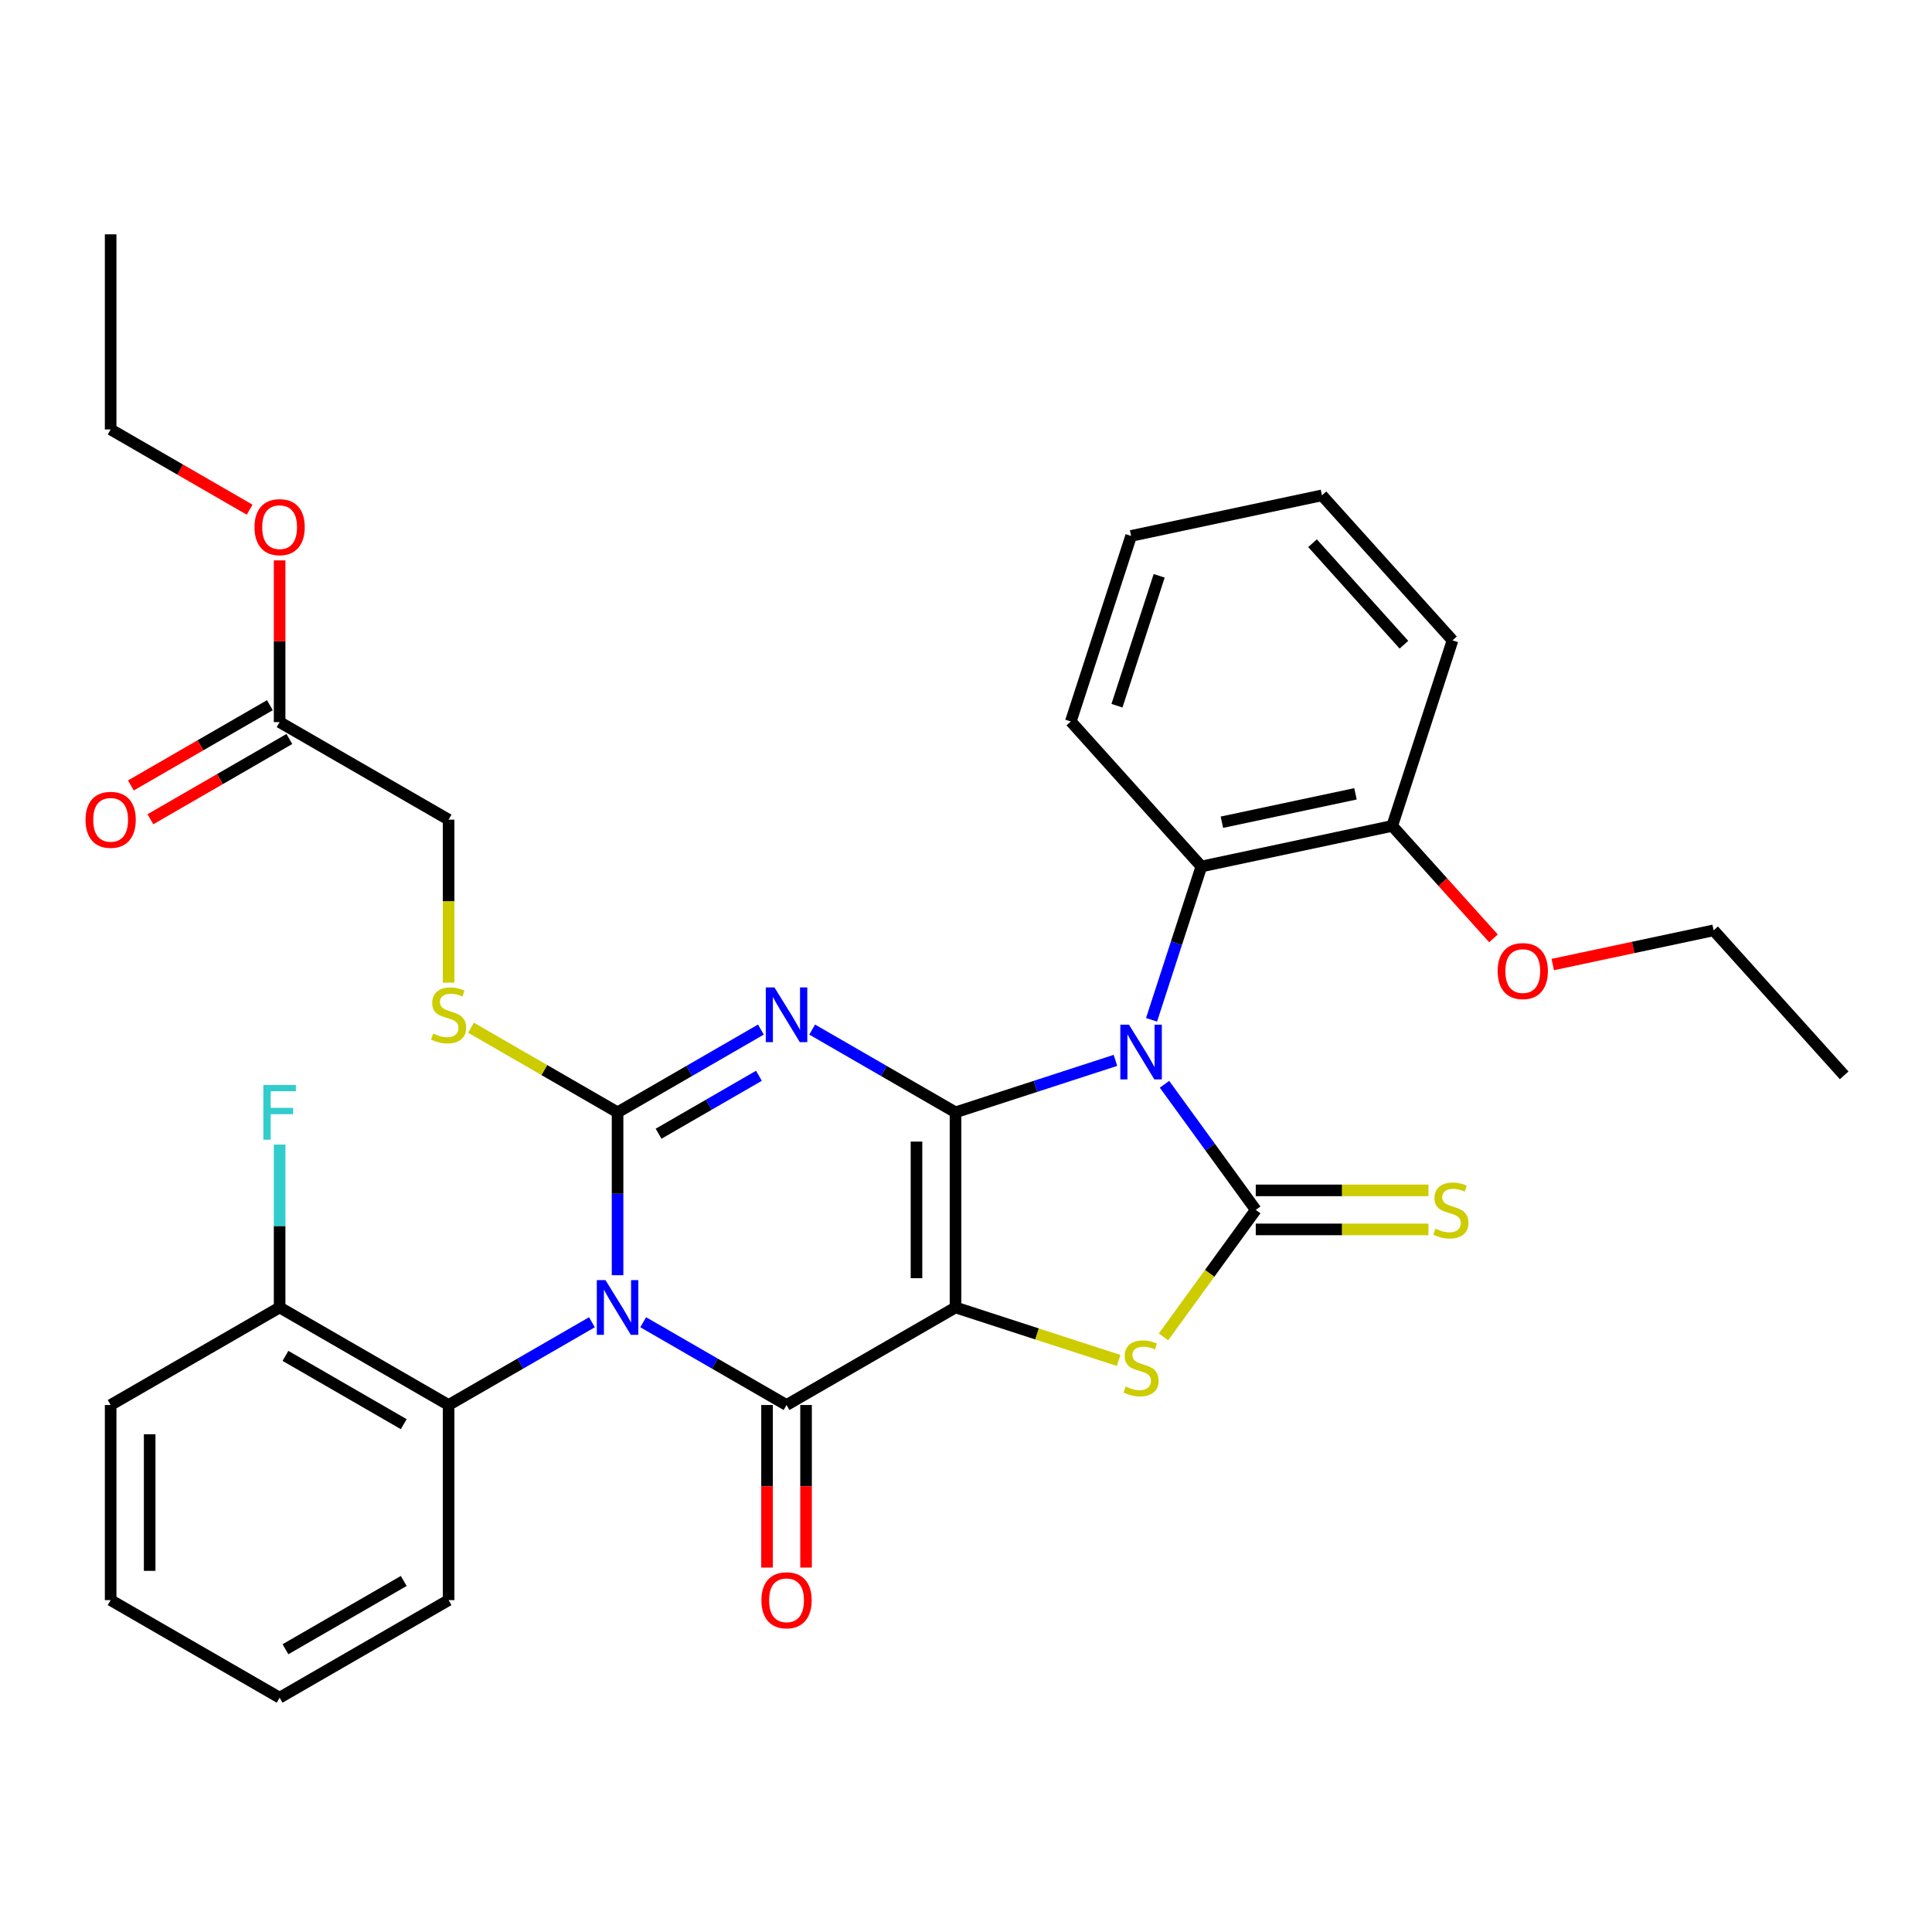 <?xml version='1.0' encoding='iso-8859-1'?>
<svg version='1.1' baseProfile='full'
              xmlns='http://www.w3.org/2000/svg'
                      xmlns:rdkit='http://www.rdkit.org/xml'
                      xmlns:xlink='http://www.w3.org/1999/xlink'
                  xml:space='preserve'
width='1000px' height='1000px' viewBox='0 0 1000 1000'>
<!-- END OF HEADER -->
<rect style='opacity:1.0;fill:#FFFFFF;stroke:none' width='1000' height='1000' x='0' y='0'> </rect>
<path class='bond-0' d='M 494.572,575.743 L 494.572,676.733' style='fill:none;fill-rule:evenodd;stroke:#000000;stroke-width:6px;stroke-linecap:butt;stroke-linejoin:miter;stroke-opacity:1' />
<path class='bond-0' d='M 474.374,590.891 L 474.374,661.585' style='fill:none;fill-rule:evenodd;stroke:#000000;stroke-width:6px;stroke-linecap:butt;stroke-linejoin:miter;stroke-opacity:1' />
<path class='bond-1' d='M 494.572,575.743 L 535.963,562.294' style='fill:none;fill-rule:evenodd;stroke:#000000;stroke-width:6px;stroke-linecap:butt;stroke-linejoin:miter;stroke-opacity:1' />
<path class='bond-1' d='M 535.963,562.294 L 577.355,548.845' style='fill:none;fill-rule:evenodd;stroke:#0000FF;stroke-width:6px;stroke-linecap:butt;stroke-linejoin:miter;stroke-opacity:1' />
<path class='bond-3' d='M 494.572,575.743 L 457.474,554.324' style='fill:none;fill-rule:evenodd;stroke:#000000;stroke-width:6px;stroke-linecap:butt;stroke-linejoin:miter;stroke-opacity:1' />
<path class='bond-3' d='M 457.474,554.324 L 420.376,532.906' style='fill:none;fill-rule:evenodd;stroke:#0000FF;stroke-width:6px;stroke-linecap:butt;stroke-linejoin:miter;stroke-opacity:1' />
<path class='bond-5' d='M 494.572,676.733 L 407.112,727.228' style='fill:none;fill-rule:evenodd;stroke:#000000;stroke-width:6px;stroke-linecap:butt;stroke-linejoin:miter;stroke-opacity:1' />
<path class='bond-7' d='M 494.572,676.733 L 536.793,690.452' style='fill:none;fill-rule:evenodd;stroke:#000000;stroke-width:6px;stroke-linecap:butt;stroke-linejoin:miter;stroke-opacity:1' />
<path class='bond-7' d='M 536.793,690.452 L 579.015,704.17' style='fill:none;fill-rule:evenodd;stroke:#CCCC00;stroke-width:6px;stroke-linecap:butt;stroke-linejoin:miter;stroke-opacity:1' />
<path class='bond-6' d='M 602.742,561.22 L 626.361,593.729' style='fill:none;fill-rule:evenodd;stroke:#0000FF;stroke-width:6px;stroke-linecap:butt;stroke-linejoin:miter;stroke-opacity:1' />
<path class='bond-6' d='M 626.361,593.729 L 649.98,626.238' style='fill:none;fill-rule:evenodd;stroke:#000000;stroke-width:6px;stroke-linecap:butt;stroke-linejoin:miter;stroke-opacity:1' />
<path class='bond-8' d='M 596.041,527.85 L 608.934,488.169' style='fill:none;fill-rule:evenodd;stroke:#0000FF;stroke-width:6px;stroke-linecap:butt;stroke-linejoin:miter;stroke-opacity:1' />
<path class='bond-8' d='M 608.934,488.169 L 621.827,448.487' style='fill:none;fill-rule:evenodd;stroke:#000000;stroke-width:6px;stroke-linecap:butt;stroke-linejoin:miter;stroke-opacity:1' />
<path class='bond-2' d='M 319.651,660.048 L 319.651,617.896' style='fill:none;fill-rule:evenodd;stroke:#0000FF;stroke-width:6px;stroke-linecap:butt;stroke-linejoin:miter;stroke-opacity:1' />
<path class='bond-2' d='M 319.651,617.896 L 319.651,575.743' style='fill:none;fill-rule:evenodd;stroke:#000000;stroke-width:6px;stroke-linecap:butt;stroke-linejoin:miter;stroke-opacity:1' />
<path class='bond-9' d='M 306.387,684.392 L 269.289,705.81' style='fill:none;fill-rule:evenodd;stroke:#0000FF;stroke-width:6px;stroke-linecap:butt;stroke-linejoin:miter;stroke-opacity:1' />
<path class='bond-9' d='M 269.289,705.81 L 232.191,727.228' style='fill:none;fill-rule:evenodd;stroke:#000000;stroke-width:6px;stroke-linecap:butt;stroke-linejoin:miter;stroke-opacity:1' />
<path class='bond-34' d='M 332.916,684.392 L 370.014,705.81' style='fill:none;fill-rule:evenodd;stroke:#0000FF;stroke-width:6px;stroke-linecap:butt;stroke-linejoin:miter;stroke-opacity:1' />
<path class='bond-34' d='M 370.014,705.81 L 407.112,727.228' style='fill:none;fill-rule:evenodd;stroke:#000000;stroke-width:6px;stroke-linecap:butt;stroke-linejoin:miter;stroke-opacity:1' />
<path class='bond-4' d='M 393.847,532.906 L 356.749,554.324' style='fill:none;fill-rule:evenodd;stroke:#0000FF;stroke-width:6px;stroke-linecap:butt;stroke-linejoin:miter;stroke-opacity:1' />
<path class='bond-4' d='M 356.749,554.324 L 319.651,575.743' style='fill:none;fill-rule:evenodd;stroke:#000000;stroke-width:6px;stroke-linecap:butt;stroke-linejoin:miter;stroke-opacity:1' />
<path class='bond-4' d='M 392.817,556.824 L 366.848,571.816' style='fill:none;fill-rule:evenodd;stroke:#0000FF;stroke-width:6px;stroke-linecap:butt;stroke-linejoin:miter;stroke-opacity:1' />
<path class='bond-4' d='M 366.848,571.816 L 340.88,586.809' style='fill:none;fill-rule:evenodd;stroke:#000000;stroke-width:6px;stroke-linecap:butt;stroke-linejoin:miter;stroke-opacity:1' />
<path class='bond-10' d='M 319.651,575.743 L 281.724,553.845' style='fill:none;fill-rule:evenodd;stroke:#000000;stroke-width:6px;stroke-linecap:butt;stroke-linejoin:miter;stroke-opacity:1' />
<path class='bond-10' d='M 281.724,553.845 L 243.796,531.948' style='fill:none;fill-rule:evenodd;stroke:#CCCC00;stroke-width:6px;stroke-linecap:butt;stroke-linejoin:miter;stroke-opacity:1' />
<path class='bond-12' d='M 397.013,727.228 L 397.013,769.301' style='fill:none;fill-rule:evenodd;stroke:#000000;stroke-width:6px;stroke-linecap:butt;stroke-linejoin:miter;stroke-opacity:1' />
<path class='bond-12' d='M 397.013,769.301 L 397.013,811.374' style='fill:none;fill-rule:evenodd;stroke:#FF0000;stroke-width:6px;stroke-linecap:butt;stroke-linejoin:miter;stroke-opacity:1' />
<path class='bond-12' d='M 417.211,727.228 L 417.211,769.301' style='fill:none;fill-rule:evenodd;stroke:#000000;stroke-width:6px;stroke-linecap:butt;stroke-linejoin:miter;stroke-opacity:1' />
<path class='bond-12' d='M 417.211,769.301 L 417.211,811.374' style='fill:none;fill-rule:evenodd;stroke:#FF0000;stroke-width:6px;stroke-linecap:butt;stroke-linejoin:miter;stroke-opacity:1' />
<path class='bond-11' d='M 649.98,636.337 L 694.673,636.337' style='fill:none;fill-rule:evenodd;stroke:#000000;stroke-width:6px;stroke-linecap:butt;stroke-linejoin:miter;stroke-opacity:1' />
<path class='bond-11' d='M 694.673,636.337 L 739.366,636.337' style='fill:none;fill-rule:evenodd;stroke:#CCCC00;stroke-width:6px;stroke-linecap:butt;stroke-linejoin:miter;stroke-opacity:1' />
<path class='bond-11' d='M 649.98,616.139 L 694.673,616.139' style='fill:none;fill-rule:evenodd;stroke:#000000;stroke-width:6px;stroke-linecap:butt;stroke-linejoin:miter;stroke-opacity:1' />
<path class='bond-11' d='M 694.673,616.139 L 739.366,616.139' style='fill:none;fill-rule:evenodd;stroke:#CCCC00;stroke-width:6px;stroke-linecap:butt;stroke-linejoin:miter;stroke-opacity:1' />
<path class='bond-33' d='M 649.98,626.238 L 626.102,659.103' style='fill:none;fill-rule:evenodd;stroke:#000000;stroke-width:6px;stroke-linecap:butt;stroke-linejoin:miter;stroke-opacity:1' />
<path class='bond-33' d='M 626.102,659.103 L 602.224,691.968' style='fill:none;fill-rule:evenodd;stroke:#CCCC00;stroke-width:6px;stroke-linecap:butt;stroke-linejoin:miter;stroke-opacity:1' />
<path class='bond-15' d='M 621.827,448.487 L 720.611,427.49' style='fill:none;fill-rule:evenodd;stroke:#000000;stroke-width:6px;stroke-linecap:butt;stroke-linejoin:miter;stroke-opacity:1' />
<path class='bond-15' d='M 632.445,425.581 L 701.594,410.883' style='fill:none;fill-rule:evenodd;stroke:#000000;stroke-width:6px;stroke-linecap:butt;stroke-linejoin:miter;stroke-opacity:1' />
<path class='bond-21' d='M 621.827,448.487 L 554.251,373.437' style='fill:none;fill-rule:evenodd;stroke:#000000;stroke-width:6px;stroke-linecap:butt;stroke-linejoin:miter;stroke-opacity:1' />
<path class='bond-14' d='M 232.191,727.228 L 144.731,676.733' style='fill:none;fill-rule:evenodd;stroke:#000000;stroke-width:6px;stroke-linecap:butt;stroke-linejoin:miter;stroke-opacity:1' />
<path class='bond-14' d='M 208.973,737.146 L 147.751,701.799' style='fill:none;fill-rule:evenodd;stroke:#000000;stroke-width:6px;stroke-linecap:butt;stroke-linejoin:miter;stroke-opacity:1' />
<path class='bond-22' d='M 232.191,727.228 L 232.191,828.219' style='fill:none;fill-rule:evenodd;stroke:#000000;stroke-width:6px;stroke-linecap:butt;stroke-linejoin:miter;stroke-opacity:1' />
<path class='bond-17' d='M 232.191,508.603 L 232.191,466.43' style='fill:none;fill-rule:evenodd;stroke:#CCCC00;stroke-width:6px;stroke-linecap:butt;stroke-linejoin:miter;stroke-opacity:1' />
<path class='bond-17' d='M 232.191,466.43 L 232.191,424.257' style='fill:none;fill-rule:evenodd;stroke:#000000;stroke-width:6px;stroke-linecap:butt;stroke-linejoin:miter;stroke-opacity:1' />
<path class='bond-13' d='M 144.731,373.762 L 232.191,424.257' style='fill:none;fill-rule:evenodd;stroke:#000000;stroke-width:6px;stroke-linecap:butt;stroke-linejoin:miter;stroke-opacity:1' />
<path class='bond-16' d='M 139.681,365.016 L 103.714,385.782' style='fill:none;fill-rule:evenodd;stroke:#000000;stroke-width:6px;stroke-linecap:butt;stroke-linejoin:miter;stroke-opacity:1' />
<path class='bond-16' d='M 103.714,385.782 L 67.746,406.548' style='fill:none;fill-rule:evenodd;stroke:#FF0000;stroke-width:6px;stroke-linecap:butt;stroke-linejoin:miter;stroke-opacity:1' />
<path class='bond-16' d='M 149.78,382.508 L 113.813,403.274' style='fill:none;fill-rule:evenodd;stroke:#000000;stroke-width:6px;stroke-linecap:butt;stroke-linejoin:miter;stroke-opacity:1' />
<path class='bond-16' d='M 113.813,403.274 L 77.845,424.04' style='fill:none;fill-rule:evenodd;stroke:#FF0000;stroke-width:6px;stroke-linecap:butt;stroke-linejoin:miter;stroke-opacity:1' />
<path class='bond-19' d='M 144.731,373.762 L 144.731,331.909' style='fill:none;fill-rule:evenodd;stroke:#000000;stroke-width:6px;stroke-linecap:butt;stroke-linejoin:miter;stroke-opacity:1' />
<path class='bond-19' d='M 144.731,331.909 L 144.731,290.056' style='fill:none;fill-rule:evenodd;stroke:#FF0000;stroke-width:6px;stroke-linecap:butt;stroke-linejoin:miter;stroke-opacity:1' />
<path class='bond-18' d='M 144.731,676.733 L 144.731,634.58' style='fill:none;fill-rule:evenodd;stroke:#000000;stroke-width:6px;stroke-linecap:butt;stroke-linejoin:miter;stroke-opacity:1' />
<path class='bond-18' d='M 144.731,634.58 L 144.731,592.428' style='fill:none;fill-rule:evenodd;stroke:#33CCCC;stroke-width:6px;stroke-linecap:butt;stroke-linejoin:miter;stroke-opacity:1' />
<path class='bond-23' d='M 144.731,676.733 L 57.271,727.228' style='fill:none;fill-rule:evenodd;stroke:#000000;stroke-width:6px;stroke-linecap:butt;stroke-linejoin:miter;stroke-opacity:1' />
<path class='bond-20' d='M 720.611,427.49 L 746.815,456.593' style='fill:none;fill-rule:evenodd;stroke:#000000;stroke-width:6px;stroke-linecap:butt;stroke-linejoin:miter;stroke-opacity:1' />
<path class='bond-20' d='M 746.815,456.593 L 773.019,485.696' style='fill:none;fill-rule:evenodd;stroke:#FF0000;stroke-width:6px;stroke-linecap:butt;stroke-linejoin:miter;stroke-opacity:1' />
<path class='bond-24' d='M 720.611,427.49 L 751.818,331.443' style='fill:none;fill-rule:evenodd;stroke:#000000;stroke-width:6px;stroke-linecap:butt;stroke-linejoin:miter;stroke-opacity:1' />
<path class='bond-25' d='M 129.206,263.808 L 93.239,243.043' style='fill:none;fill-rule:evenodd;stroke:#FF0000;stroke-width:6px;stroke-linecap:butt;stroke-linejoin:miter;stroke-opacity:1' />
<path class='bond-25' d='M 93.239,243.043 L 57.271,222.277' style='fill:none;fill-rule:evenodd;stroke:#000000;stroke-width:6px;stroke-linecap:butt;stroke-linejoin:miter;stroke-opacity:1' />
<path class='bond-26' d='M 803.711,499.241 L 845.34,490.392' style='fill:none;fill-rule:evenodd;stroke:#FF0000;stroke-width:6px;stroke-linecap:butt;stroke-linejoin:miter;stroke-opacity:1' />
<path class='bond-26' d='M 845.34,490.392 L 886.97,481.544' style='fill:none;fill-rule:evenodd;stroke:#000000;stroke-width:6px;stroke-linecap:butt;stroke-linejoin:miter;stroke-opacity:1' />
<path class='bond-28' d='M 554.251,373.437 L 585.459,277.39' style='fill:none;fill-rule:evenodd;stroke:#000000;stroke-width:6px;stroke-linecap:butt;stroke-linejoin:miter;stroke-opacity:1' />
<path class='bond-28' d='M 578.142,365.271 L 599.987,298.038' style='fill:none;fill-rule:evenodd;stroke:#000000;stroke-width:6px;stroke-linecap:butt;stroke-linejoin:miter;stroke-opacity:1' />
<path class='bond-27' d='M 232.191,828.219 L 144.731,878.714' style='fill:none;fill-rule:evenodd;stroke:#000000;stroke-width:6px;stroke-linecap:butt;stroke-linejoin:miter;stroke-opacity:1' />
<path class='bond-27' d='M 208.973,818.301 L 147.751,853.647' style='fill:none;fill-rule:evenodd;stroke:#000000;stroke-width:6px;stroke-linecap:butt;stroke-linejoin:miter;stroke-opacity:1' />
<path class='bond-36' d='M 57.271,727.228 L 57.271,828.219' style='fill:none;fill-rule:evenodd;stroke:#000000;stroke-width:6px;stroke-linecap:butt;stroke-linejoin:miter;stroke-opacity:1' />
<path class='bond-36' d='M 77.469,742.377 L 77.469,813.07' style='fill:none;fill-rule:evenodd;stroke:#000000;stroke-width:6px;stroke-linecap:butt;stroke-linejoin:miter;stroke-opacity:1' />
<path class='bond-35' d='M 751.818,331.443 L 684.243,256.392' style='fill:none;fill-rule:evenodd;stroke:#000000;stroke-width:6px;stroke-linecap:butt;stroke-linejoin:miter;stroke-opacity:1' />
<path class='bond-35' d='M 726.672,333.7 L 679.369,281.165' style='fill:none;fill-rule:evenodd;stroke:#000000;stroke-width:6px;stroke-linecap:butt;stroke-linejoin:miter;stroke-opacity:1' />
<path class='bond-30' d='M 57.271,222.277 L 57.271,121.286' style='fill:none;fill-rule:evenodd;stroke:#000000;stroke-width:6px;stroke-linecap:butt;stroke-linejoin:miter;stroke-opacity:1' />
<path class='bond-29' d='M 886.97,481.544 L 954.545,556.594' style='fill:none;fill-rule:evenodd;stroke:#000000;stroke-width:6px;stroke-linecap:butt;stroke-linejoin:miter;stroke-opacity:1' />
<path class='bond-31' d='M 144.731,878.714 L 57.271,828.219' style='fill:none;fill-rule:evenodd;stroke:#000000;stroke-width:6px;stroke-linecap:butt;stroke-linejoin:miter;stroke-opacity:1' />
<path class='bond-32' d='M 585.459,277.39 L 684.243,256.392' style='fill:none;fill-rule:evenodd;stroke:#000000;stroke-width:6px;stroke-linecap:butt;stroke-linejoin:miter;stroke-opacity:1' />
<path  class='atom-2' d='M 584.359 530.375
L 593.639 545.375
Q 594.559 546.855, 596.039 549.535
Q 597.519 552.215, 597.599 552.375
L 597.599 530.375
L 601.359 530.375
L 601.359 558.695
L 597.479 558.695
L 587.519 542.295
Q 586.359 540.375, 585.119 538.175
Q 583.919 535.975, 583.559 535.295
L 583.559 558.695
L 579.879 558.695
L 579.879 530.375
L 584.359 530.375
' fill='#0000FF'/>
<path  class='atom-3' d='M 313.391 662.573
L 322.671 677.573
Q 323.591 679.053, 325.071 681.733
Q 326.551 684.413, 326.631 684.573
L 326.631 662.573
L 330.391 662.573
L 330.391 690.893
L 326.511 690.893
L 316.551 674.493
Q 315.391 672.573, 314.151 670.373
Q 312.951 668.173, 312.591 667.493
L 312.591 690.893
L 308.911 690.893
L 308.911 662.573
L 313.391 662.573
' fill='#0000FF'/>
<path  class='atom-4' d='M 400.852 511.088
L 410.132 526.088
Q 411.052 527.568, 412.532 530.248
Q 414.012 532.928, 414.092 533.088
L 414.092 511.088
L 417.852 511.088
L 417.852 539.408
L 413.972 539.408
L 404.012 523.008
Q 402.852 521.088, 401.612 518.888
Q 400.412 516.688, 400.052 516.008
L 400.052 539.408
L 396.372 539.408
L 396.372 511.088
L 400.852 511.088
' fill='#0000FF'/>
<path  class='atom-8' d='M 582.619 717.661
Q 582.939 717.781, 584.259 718.341
Q 585.579 718.901, 587.019 719.261
Q 588.499 719.581, 589.939 719.581
Q 592.619 719.581, 594.179 718.301
Q 595.739 716.981, 595.739 714.701
Q 595.739 713.141, 594.939 712.181
Q 594.179 711.221, 592.979 710.701
Q 591.779 710.181, 589.779 709.581
Q 587.259 708.821, 585.739 708.101
Q 584.259 707.381, 583.179 705.861
Q 582.139 704.341, 582.139 701.781
Q 582.139 698.221, 584.539 696.021
Q 586.979 693.821, 591.779 693.821
Q 595.059 693.821, 598.779 695.381
L 597.859 698.461
Q 594.459 697.061, 591.899 697.061
Q 589.139 697.061, 587.619 698.221
Q 586.099 699.341, 586.139 701.301
Q 586.139 702.821, 586.899 703.741
Q 587.699 704.661, 588.819 705.181
Q 589.979 705.701, 591.899 706.301
Q 594.459 707.101, 595.979 707.901
Q 597.499 708.701, 598.579 710.341
Q 599.699 711.941, 599.699 714.701
Q 599.699 718.621, 597.059 720.741
Q 594.459 722.821, 590.099 722.821
Q 587.579 722.821, 585.659 722.261
Q 583.779 721.741, 581.539 720.821
L 582.619 717.661
' fill='#CCCC00'/>
<path  class='atom-11' d='M 224.191 534.968
Q 224.511 535.088, 225.831 535.648
Q 227.151 536.208, 228.591 536.568
Q 230.071 536.888, 231.511 536.888
Q 234.191 536.888, 235.751 535.608
Q 237.311 534.288, 237.311 532.008
Q 237.311 530.448, 236.511 529.488
Q 235.751 528.528, 234.551 528.008
Q 233.351 527.488, 231.351 526.888
Q 228.831 526.128, 227.311 525.408
Q 225.831 524.688, 224.751 523.168
Q 223.711 521.648, 223.711 519.088
Q 223.711 515.528, 226.111 513.328
Q 228.551 511.128, 233.351 511.128
Q 236.631 511.128, 240.351 512.688
L 239.431 515.768
Q 236.031 514.368, 233.471 514.368
Q 230.711 514.368, 229.191 515.528
Q 227.671 516.648, 227.711 518.608
Q 227.711 520.128, 228.471 521.048
Q 229.271 521.968, 230.391 522.488
Q 231.551 523.008, 233.471 523.608
Q 236.031 524.408, 237.551 525.208
Q 239.071 526.008, 240.151 527.648
Q 241.271 529.248, 241.271 532.008
Q 241.271 535.928, 238.631 538.048
Q 236.031 540.128, 231.671 540.128
Q 229.151 540.128, 227.231 539.568
Q 225.351 539.048, 223.111 538.128
L 224.191 534.968
' fill='#CCCC00'/>
<path  class='atom-12' d='M 742.97 635.958
Q 743.29 636.078, 744.61 636.638
Q 745.93 637.198, 747.37 637.558
Q 748.85 637.878, 750.29 637.878
Q 752.97 637.878, 754.53 636.598
Q 756.09 635.278, 756.09 632.998
Q 756.09 631.438, 755.29 630.478
Q 754.53 629.518, 753.33 628.998
Q 752.13 628.478, 750.13 627.878
Q 747.61 627.118, 746.09 626.398
Q 744.61 625.678, 743.53 624.158
Q 742.49 622.638, 742.49 620.078
Q 742.49 616.518, 744.89 614.318
Q 747.33 612.118, 752.13 612.118
Q 755.41 612.118, 759.13 613.678
L 758.21 616.758
Q 754.81 615.358, 752.25 615.358
Q 749.49 615.358, 747.97 616.518
Q 746.45 617.638, 746.49 619.598
Q 746.49 621.118, 747.25 622.038
Q 748.05 622.958, 749.17 623.478
Q 750.33 623.998, 752.25 624.598
Q 754.81 625.398, 756.33 626.198
Q 757.85 626.998, 758.93 628.638
Q 760.05 630.238, 760.05 632.998
Q 760.05 636.918, 757.41 639.038
Q 754.81 641.118, 750.45 641.118
Q 747.93 641.118, 746.01 640.558
Q 744.13 640.038, 741.89 639.118
L 742.97 635.958
' fill='#CCCC00'/>
<path  class='atom-13' d='M 394.112 828.299
Q 394.112 821.499, 397.472 817.699
Q 400.832 813.899, 407.112 813.899
Q 413.392 813.899, 416.752 817.699
Q 420.112 821.499, 420.112 828.299
Q 420.112 835.179, 416.712 839.099
Q 413.312 842.979, 407.112 842.979
Q 400.872 842.979, 397.472 839.099
Q 394.112 835.219, 394.112 828.299
M 407.112 839.779
Q 411.432 839.779, 413.752 836.899
Q 416.112 833.979, 416.112 828.299
Q 416.112 822.739, 413.752 819.939
Q 411.432 817.099, 407.112 817.099
Q 402.792 817.099, 400.432 819.899
Q 398.112 822.699, 398.112 828.299
Q 398.112 834.019, 400.432 836.899
Q 402.792 839.779, 407.112 839.779
' fill='#FF0000'/>
<path  class='atom-17' d='M 44.271 424.337
Q 44.271 417.537, 47.631 413.737
Q 50.991 409.937, 57.271 409.937
Q 63.551 409.937, 66.911 413.737
Q 70.271 417.537, 70.271 424.337
Q 70.271 431.217, 66.871 435.137
Q 63.471 439.017, 57.271 439.017
Q 51.031 439.017, 47.631 435.137
Q 44.271 431.257, 44.271 424.337
M 57.271 435.817
Q 61.591 435.817, 63.911 432.937
Q 66.271 430.017, 66.271 424.337
Q 66.271 418.777, 63.911 415.977
Q 61.591 413.137, 57.271 413.137
Q 52.951 413.137, 50.591 415.937
Q 48.271 418.737, 48.271 424.337
Q 48.271 430.057, 50.591 432.937
Q 52.951 435.817, 57.271 435.817
' fill='#FF0000'/>
<path  class='atom-19' d='M 136.311 561.583
L 153.151 561.583
L 153.151 564.823
L 140.111 564.823
L 140.111 573.423
L 151.711 573.423
L 151.711 576.703
L 140.111 576.703
L 140.111 589.903
L 136.311 589.903
L 136.311 561.583
' fill='#33CCCC'/>
<path  class='atom-20' d='M 131.731 272.852
Q 131.731 266.052, 135.091 262.252
Q 138.451 258.452, 144.731 258.452
Q 151.011 258.452, 154.371 262.252
Q 157.731 266.052, 157.731 272.852
Q 157.731 279.732, 154.331 283.652
Q 150.931 287.532, 144.731 287.532
Q 138.491 287.532, 135.091 283.652
Q 131.731 279.772, 131.731 272.852
M 144.731 284.332
Q 149.051 284.332, 151.371 281.452
Q 153.731 278.532, 153.731 272.852
Q 153.731 267.292, 151.371 264.492
Q 149.051 261.652, 144.731 261.652
Q 140.411 261.652, 138.051 264.452
Q 135.731 267.252, 135.731 272.852
Q 135.731 278.572, 138.051 281.452
Q 140.411 284.332, 144.731 284.332
' fill='#FF0000'/>
<path  class='atom-21' d='M 775.186 502.621
Q 775.186 495.821, 778.546 492.021
Q 781.906 488.221, 788.186 488.221
Q 794.466 488.221, 797.826 492.021
Q 801.186 495.821, 801.186 502.621
Q 801.186 509.501, 797.786 513.421
Q 794.386 517.301, 788.186 517.301
Q 781.946 517.301, 778.546 513.421
Q 775.186 509.541, 775.186 502.621
M 788.186 514.101
Q 792.506 514.101, 794.826 511.221
Q 797.186 508.301, 797.186 502.621
Q 797.186 497.061, 794.826 494.261
Q 792.506 491.421, 788.186 491.421
Q 783.866 491.421, 781.506 494.221
Q 779.186 497.021, 779.186 502.621
Q 779.186 508.341, 781.506 511.221
Q 783.866 514.101, 788.186 514.101
' fill='#FF0000'/>
</svg>
